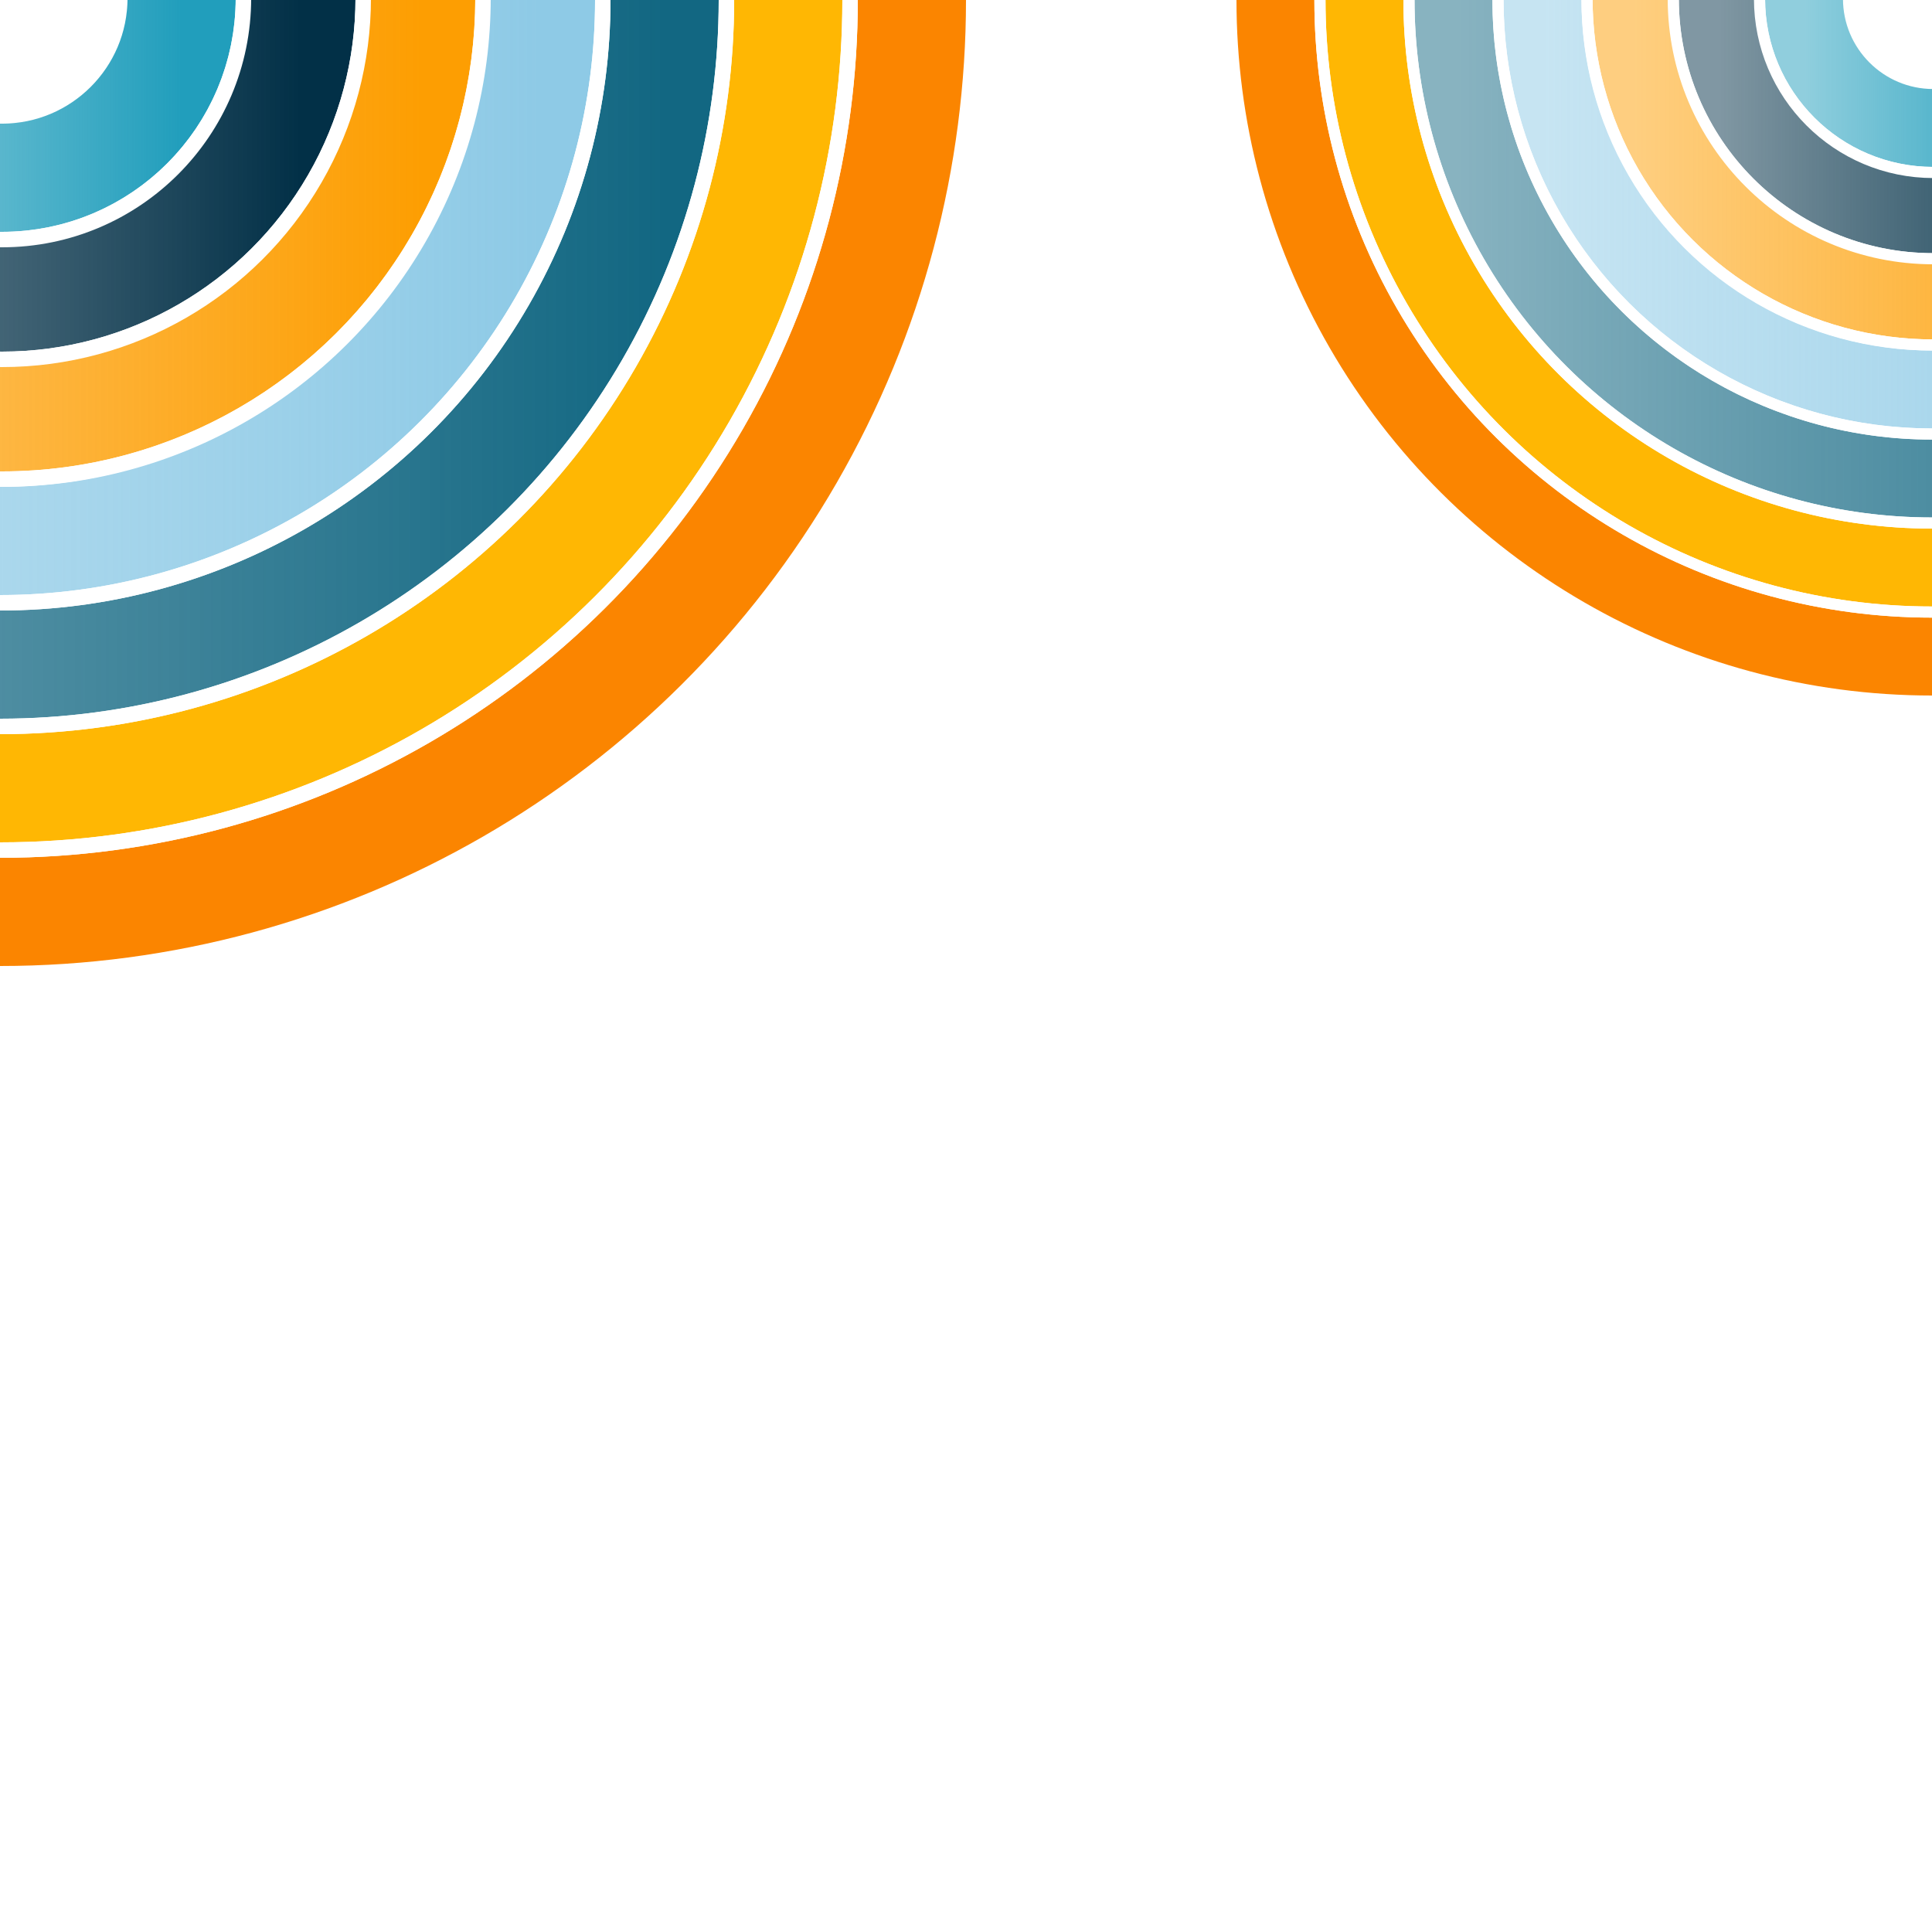 <?xml version='1.0' encoding='UTF-8'?><svg transform='rotate(270)' width='500px' height='500px' viewBox='0 0 500 500' version='1.1' xmlns='http://www.w3.org/2000/svg' xmlns:xlink='http://www.w3.org/1999/xlink'> <defs><linearGradient x1='50%' y1='0%' x2='50%' y2='100%' id='G7'><stop stop-color='#219ebc' stop-opacity='0.5' offset='0%'/><stop stop-color='#219ebc' offset='100%'/></linearGradient><linearGradient x1='50%' y1='0%' x2='50%' y2='100%' id='G6'><stop stop-color='#023047' stop-opacity='0.5' offset='0%'/><stop stop-color='#023047' offset='100%'/></linearGradient><linearGradient x1='50%' y1='0%' x2='50%' y2='100%' id='G5'><stop stop-color='#fd9e02' stop-opacity='0.5' offset='0%'/><stop stop-color='#fd9e02' offset='100%'/></linearGradient><linearGradient x1='50%' y1='0%' x2='50%' y2='100%' id='G4'><stop stop-color='#8ecae6' stop-opacity='0.5' offset='0%'/><stop stop-color='#8ecae6' offset='100%'/></linearGradient><linearGradient x1='50%' y1='0%' x2='50%' y2='100%' id='G3'><stop stop-color='#126782' stop-opacity='0.5' offset='0%'/><stop stop-color='#126782' offset='100%'/></linearGradient><linearGradient x1='50%' y1='0%' x2='50%' y2='100%' id='G2'><stop stop-color='#ffb703' stop-opacity='1.0' offset='0%'/><stop stop-color='#ffb703' offset='100%'/></linearGradient><linearGradient x1='50%' y1='0%' x2='50%' y2='100%' id='G1'><stop stop-color='#fb8500' stop-opacity='1.0' offset='0%'/><stop stop-color='#fb8500' offset='100%'/></linearGradient><g id='RB1'><circle stroke='url(#G1)' stroke-width='28' cx='250' cy='250' r='236'/><circle stroke='url(#G2)' stroke-width='28' cx='250' cy='250' r='204'/><circle stroke='url(#G3)' stroke-width='28' cx='250' cy='250' r='172'/><circle stroke='url(#G4)' stroke-width='28' cx='250' cy='250' r='140'/><circle stroke='url(#G5)' stroke-width='28' cx='250.5' cy='250.5' r='108.5'/><circle stroke='#FFF' stroke-width='4' cx='250' cy='250' r='220'/><circle stroke='#FFF' stroke-width='4' cx='250' cy='250' r='188'/><circle stroke='#FFF' stroke-width='4' cx='250' cy='250' r='156'/><circle stroke='#FFF' stroke-width='4' cx='250.5' cy='250.5' r='124.5'/><circle stroke='url(#G6)' stroke-width='28' cx='250.5' cy='250.5' r='77.5'/><circle stroke='#FFF' stroke-width='4' cx='250.5' cy='250.5' r='93.5'/><circle stroke='url(#G7)' stroke-width='28' cx='250.5' cy='250.5' r='46.5'/><circle stroke='#FFF' stroke-width='4' cx='250.5' cy='250.5' r='62.5'/></g> <g id='RB2'><circle stroke='url(#G1)' stroke-width='42' cx='375' cy='375' r='354'/><circle stroke='url(#G2)' stroke-width='42' cx='375' cy='375' r='306'/><circle stroke='url(#G3)' stroke-width='42' cx='375' cy='375' r='258'/><circle stroke='url(#G4)' stroke-width='42' cx='375' cy='375' r='210'/><circle stroke='url(#G5)' stroke-width='42' cx='375.75' cy='375.75' r='162.75'/><circle stroke='#FFF' stroke-width='6' cx='375' cy='375' r='330'/><circle stroke='#FFF' stroke-width='6' cx='375' cy='375' r='282'/><circle stroke='#FFF' stroke-width='6' cx='375' cy='375' r='234'/><circle stroke='#FFF' stroke-width='6' cx='375.75' cy='375.75' r='186.75'/><circle stroke='url(#G6)' stroke-width='42' cx='375.75' cy='375.75' r='116.25'/><circle stroke='#FFF' stroke-width='6' cx='375.75' cy='375.75' r='140.25'/><circle stroke='url(#G7)' stroke-width='42' cx='375.75' cy='375.75' r='69.75'/><circle stroke='#FFF' stroke-width='6' cx='375.75' cy='375.75' r='93.75'/></g> <g id='RB3'><circle stroke='url(#G1)' stroke-width='56' cx='500' cy='500' r='472'/><circle stroke='url(#G2)' stroke-width='56' cx='500' cy='500' r='408'/><circle stroke='url(#G3)' stroke-width='56' cx='500' cy='500' r='344'/><circle stroke='url(#G4)' stroke-width='56' cx='500' cy='500' r='280'/><circle stroke='url(#G5)' stroke-width='56' cx='501' cy='501' r='217'/><circle stroke='#FFF' stroke-width='8' cx='500' cy='500' r='440'/><circle stroke='#FFF' stroke-width='8' cx='500' cy='500' r='376'/><circle stroke='#FFF' stroke-width='8' cx='500' cy='500' r='312'/><circle stroke='#FFF' stroke-width='8' cx='501' cy='501' r='249'/><circle stroke='url(#G6)' stroke-width='56' cx='501' cy='501' r='155'/><circle stroke='#FFF' stroke-width='8' cx='501' cy='501' r='187'/><circle stroke='url(#G7)' stroke-width='56' cx='501' cy='501' r='93'/><circle stroke='#FFF' stroke-width='8' cx='501' cy='501' r='125'/></g></defs><g fill='none' transform='scale(1)'><rect fill='#8ecae6' x='0' y='0' width='500' height='500'/><use href='#RB1' transform='translate(-250 -250)'/><use href='#RB1' transform='translate(250 250)'/><path d='M500 245.244C364.491 245.244 254.757 135.399 254.757 0h-9.513v245.244H0v9.512c135.509 0 245.244 109.845 245.244 245.244h9.514V254.756H500z' fill='url(#G3)'/><g transform='translate(320 -180)'><circle stroke='url(#G1)' stroke-width='20.16' cx='180' cy='180' r='169.92'/><circle stroke='url(#G2)' stroke-width='20.16' cx='180' cy='180' r='146.88'/><circle stroke='url(#G3)' stroke-width='20.16' cx='180' cy='180' r='123.84'/><circle stroke='url(#G4)' stroke-width='20.16' cx='180' cy='180' r='100.8'/><circle stroke='url(#G5)' stroke-width='20.16' cx='180.36' cy='180.36' r='78.12'/><circle stroke='#FFF' stroke-width='2.88' cx='180' cy='180' r='158.4'/><circle stroke='#FFF' stroke-width='2.88' cx='180' cy='180' r='135.36'/><circle stroke='#FFF' stroke-width='2.88' cx='180' cy='180' r='112.32'/><circle stroke='#FFF' stroke-width='2.88' cx='180.36' cy='180.36' r='89.64'/><circle stroke='url(#G6)' stroke-width='20.16' cx='180.36' cy='180.36' r='55.8'/><circle stroke='#FFF' stroke-width='2.88' cx='180.36' cy='180.36' r='67.32'/><circle stroke='url(#G7)' stroke-width='20.16' cx='180.36' cy='180.36' r='33.48'/><circle stroke='#FFF' stroke-width='2.88' cx='180.36' cy='180.36' r='45'/></g><g transform='translate(-180 320)'><circle stroke='url(#G1)' stroke-width='20.16' cx='180' cy='180' r='169.92'/><circle stroke='url(#G2)' stroke-width='20.16' cx='180' cy='180' r='146.88'/><circle stroke='url(#G3)' stroke-width='20.16' cx='180' cy='180' r='123.84'/><circle stroke='url(#G4)' stroke-width='20.16' cx='180' cy='180' r='100.8'/><circle stroke='url(#G5)' stroke-width='20.16' cx='180.36' cy='180.36' r='78.12'/><circle stroke='#FFF' stroke-width='2.88' cx='180' cy='180' r='158.4'/><circle stroke='#FFF' stroke-width='2.88' cx='180' cy='180' r='135.36'/><circle stroke='#FFF' stroke-width='2.88' cx='180' cy='180' r='112.32'/><circle stroke='#FFF' stroke-width='2.88' cx='180.36' cy='180.36' r='89.64'/><circle stroke='url(#G6)' stroke-width='20.16' cx='180.36' cy='180.36' r='55.8'/><circle stroke='#FFF' stroke-width='2.88' cx='180.36' cy='180.36' r='67.32'/><circle stroke='url(#G7)' stroke-width='20.16' cx='180.36' cy='180.36' r='33.48'/><circle stroke='#FFF' stroke-width='2.88' cx='180.36' cy='180.36' r='45'/></g></g></svg>